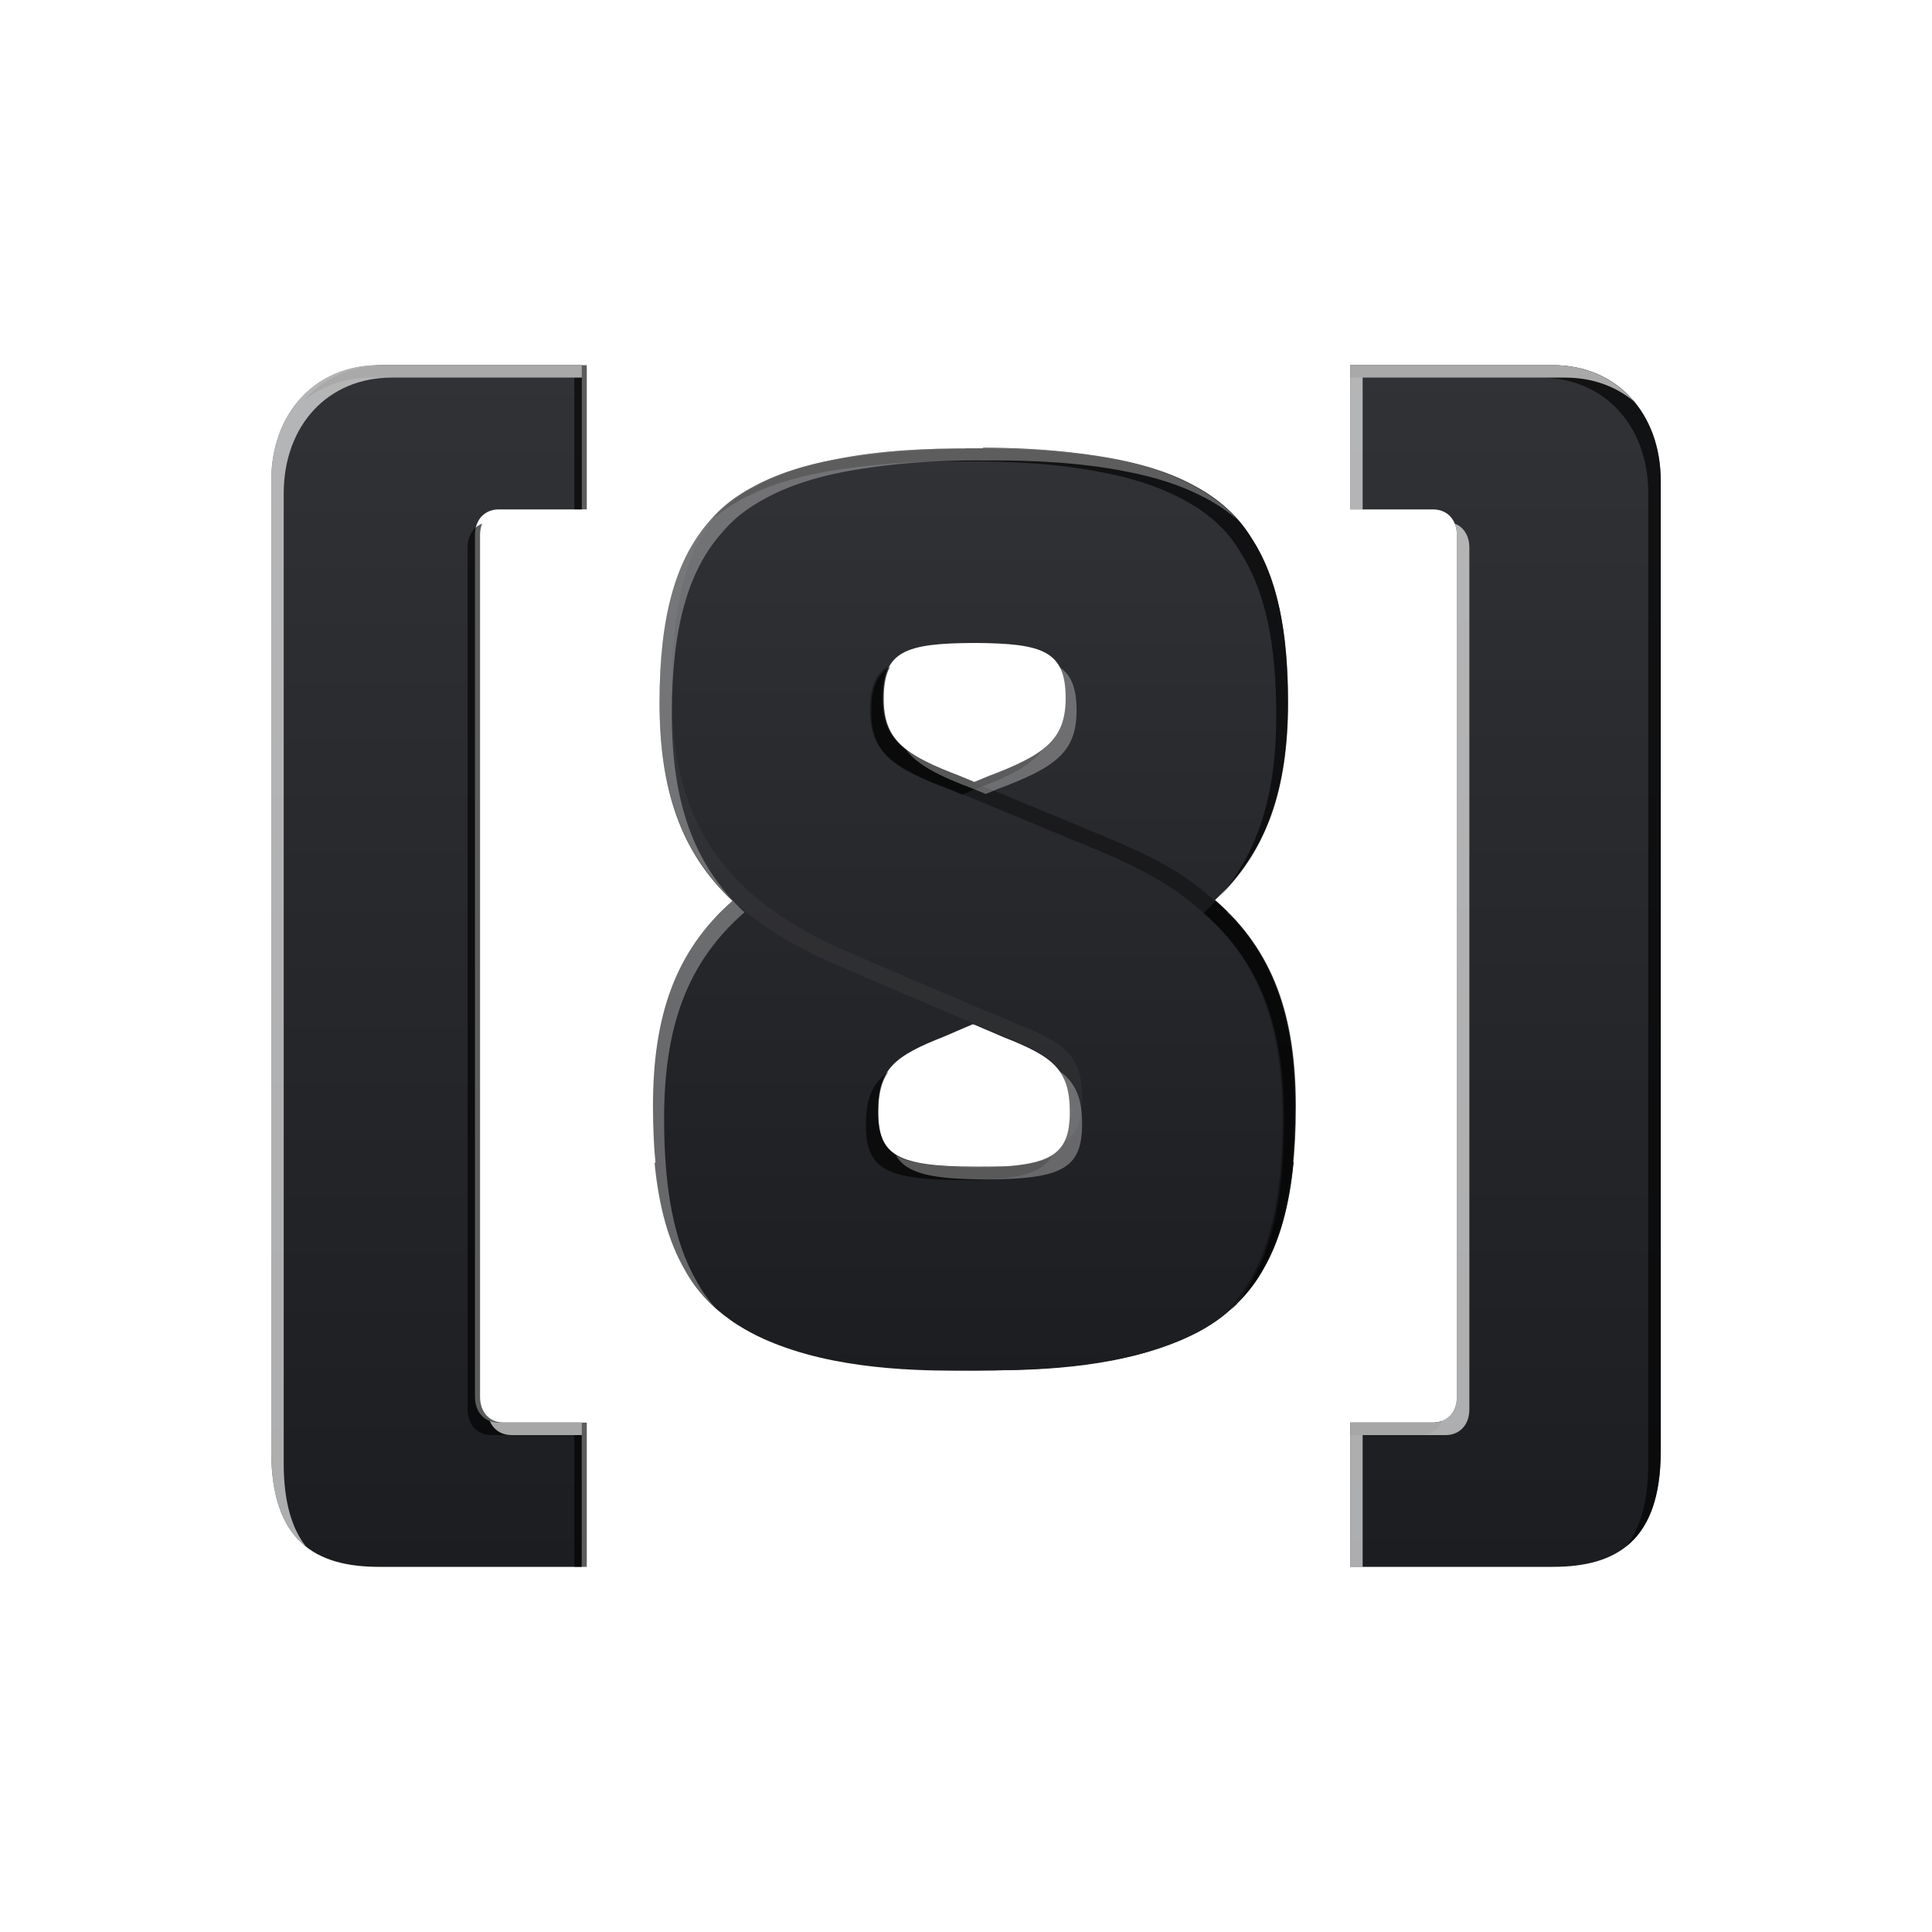 <svg xmlns="http://www.w3.org/2000/svg" xmlns:xlink="http://www.w3.org/1999/xlink" viewBox="0 0 310 310" height="310" width="310"><defs><linearGradient id="a"><stop offset="0" stop-color="#313236"/><stop offset="1" stop-color="#1c1d20"/></linearGradient><linearGradient id="b"><stop offset="0" stop-color="#1c1d20"/><stop offset="1" stop-color="#313236"/></linearGradient><clipPath id="d"><path d="M93.358 81.737V58.59H60.84c-10.198 0-17.317 7.647-17.317 18.6v155.62c0 14.467 7.12 18.6 17.317 18.6h32.518v-23.147H80.082c-2.31 0-3.85-1.653-3.85-4.133V85.87c0-2.48 1.54-4.133 3.85-4.133h13.276z" style="line-height:125%;-inkscape-font-specification:'Exo 2 Ultra-Bold'" font-weight="800" font-family="Exo 2" letter-spacing="0" word-spacing="0" fill="#36368a" stroke-width="2.216" stroke-opacity=".784"/></clipPath><filter height="1.044" y="-.022" width="1.189" x="-.094" id="e" color-interpolation-filters="sRGB"><feGaussianBlur stdDeviation="1.788"/></filter><clipPath id="f"><path d="M93.358 81.737V58.59H60.84c-10.198 0-17.317 7.647-17.317 18.6v155.62c0 14.467 7.12 18.6 17.317 18.6h32.518v-23.147H80.082c-2.31 0-3.85-1.653-3.85-4.133V85.87c0-2.48 1.54-4.133 3.85-4.133h13.276z" style="line-height:125%;-inkscape-font-specification:'Exo 2 Ultra-Bold'" font-weight="800" font-family="Exo 2" letter-spacing="0" word-spacing="0" fill="#36368a" stroke-width="2.216" stroke-opacity=".784"/></clipPath><filter height="1.045" y="-.023" width="1.173" x="-.086" id="g" color-interpolation-filters="sRGB"><feGaussianBlur stdDeviation="1.796"/></filter><clipPath id="i"><path style="line-height:125%;-inkscape-font-specification:'Exo 2 Ultra-Bold'" d="M216.642 81.737V58.59h32.518c10.197 0 17.317 7.647 17.317 18.6v155.62c0 14.467-7.12 18.6-17.317 18.6h-32.518v-23.147h13.276c2.31 0 3.848-1.653 3.848-4.133V85.87c0-2.48-1.54-4.133-3.848-4.133h-13.276z" font-weight="800" font-family="Exo 2" letter-spacing="0" word-spacing="0" fill="#36368a" stroke-width="2.216" stroke-opacity=".785"/></clipPath><filter height="1.045" y="-.023" width="1.173" x="-.086" id="j" color-interpolation-filters="sRGB"><feGaussianBlur stdDeviation="1.796"/></filter><clipPath id="k"><path style="line-height:125%;-inkscape-font-specification:'Exo 2 Ultra-Bold'" d="M216.642 81.737V58.59h32.518c10.197 0 17.317 7.647 17.317 18.6v155.62c0 14.467-7.12 18.6-17.317 18.6h-32.518v-23.147h13.276c2.31 0 3.848-1.653 3.848-4.133V85.87c0-2.48-1.54-4.133-3.848-4.133h-13.276z" font-weight="800" font-family="Exo 2" letter-spacing="0" word-spacing="0" fill="#36368a" stroke-width="2.216" stroke-opacity=".785"/></clipPath><filter height="1.044" y="-.022" width="1.189" x="-.094" id="l" color-interpolation-filters="sRGB"><feGaussianBlur stdDeviation="1.788"/></filter><clipPath id="o"><path d="M-151.113 636.835c-2.215 0-4.765.098-7.304.403-.097.01-.192.022-.287.033l-.38.05c-3.186.41-5.806 1.09-7.906 2.16-1.246.62-2.324 1.37-3.15 2.28l-.033.04c-2.663 2.73-3.844 6.81-3.844 12.78 0 6.06 1.567 10.43 5.447 13.84l-.01.01c2 1.76 4.616 3.26 7.95 4.61l10.158 4.05-2.263.9c-3.69 1.35-4.95 2.25-4.95 5.22 0 1.16.212 2 .778 2.58-.564-.58-.774-1.42-.774-2.58 0-2.97 1.26-3.87 4.95-5.22l2.27-.91 2.27.91c3.69 1.35 4.95 2.25 4.95 5.22 0 3.11-1.5 3.85-7.22 3.87h-.28c-3.05 0-13.78-.12-23.68-.32.31 3.03 1.03 5.5 2.26 7.48.84 1.45 2.04 2.61 3.44 3.53l.25.17.3.18c.57.35 1.19.66 1.86.94l.1.05c.13.06.27.11.41.16.23.09.46.18.7.26h.01c5.32 1.88 11.68 1.78 14.43 1.78h.31c.75 0 1.78-.02 2.9-.05.04 0 .08-.01.12-.01.92-.03 1.88-.08 2.95-.16.36-.03.72-.06 1.09-.1 2.92-.29 5.41-.77 7.49-1.51 1.97-.67 3.73-1.59 5.01-2.85l.01-.04c3.13-2.89 4.4-7.3 4.4-13.73 0-6.28-1.64-10.84-6.01-14.4 0 0-.01 0-.03-.02-2.01-1.72-4.24-2.87-7.58-4.2l-11.43-4.41c-.09-.03-.15-.06-.23-.09.08.03.15.06.24.09l.88.34-.88-.34c-4.41-1.53-5.94-2.61-5.94-5.49 0-3.31 1.72-3.83 6.82-3.86.04 0 .07.005.11.006h.01c.11 0 .2-.01.32-.01 6.17 0 16.5.13 22.9.224.03.24.05.48.07.72-.3-3.44-1.12-6.12-2.56-8.19l-.01-.01c-.99-1.6-2.52-2.8-4.34-3.69l-.1-.05c-.16-.08-.31-.15-.46-.22-1.5-.686-3.23-1.2-5.23-1.566-3.67-.71-7.46-.81-10.08-.81h-1.31zm18.76 31.563h.002c-.04-.027-.07-.05-.01 0zm.002 0c3.88-3.41 5.44-7.78 5.44-13.833 0-.103-.01-.196-.01-.298v.298c0 6.053-1.57 10.422-5.45 13.832zm5.39-15.83c.01.174.01.353.02.53-.01-.176-.01-.356-.02-.53zm-47.62 31.885l.01.254-.01-.254zm17.71 1.36c.08.08.16.155.25.225-.1-.07-.18-.146-.26-.225zm-17.63.17l.06.61-.06-.61z" style="line-height:125%;-inkscape-font-specification:'Exo 2 Ultra-Bold'" font-weight="800" font-family="Exo 2" letter-spacing="0" word-spacing="0" fill="#36368a"/></clipPath><filter height="1.062" y="-.031" width="1.088" x="-.044" id="p" color-interpolation-filters="sRGB"><feGaussianBlur stdDeviation=".582"/></filter><clipPath id="q"><path d="M-151.113 636.835c-2.215 0-4.765.098-7.304.403-.097.01-.192.022-.287.033l-.38.05c-3.186.41-5.806 1.09-7.906 2.16-1.246.62-2.324 1.37-3.15 2.28l-.033.04c-2.663 2.73-3.844 6.81-3.844 12.78 0 6.06 1.567 10.43 5.447 13.84l-.01.01c2 1.76 4.616 3.26 7.95 4.61l10.158 4.05-2.263.9c-3.69 1.35-4.95 2.25-4.95 5.22 0 1.16.212 2 .778 2.58-.564-.58-.774-1.42-.774-2.58 0-2.97 1.26-3.87 4.95-5.22l2.27-.91 2.27.91c3.69 1.35 4.95 2.25 4.95 5.22 0 3.11-1.5 3.85-7.22 3.87h-.28c-3.05 0-13.78-.12-23.68-.32.31 3.03 1.03 5.5 2.26 7.48.84 1.45 2.04 2.61 3.44 3.53l.25.17.3.18c.57.35 1.19.66 1.86.94l.1.05c.13.06.27.11.41.16.23.09.46.18.7.26h.01c5.32 1.88 11.68 1.78 14.43 1.78h.31c.75 0 1.78-.02 2.9-.05.04 0 .08-.01.12-.01.92-.03 1.88-.08 2.95-.16.36-.03.72-.06 1.09-.1 2.92-.29 5.41-.77 7.49-1.51 1.97-.67 3.73-1.59 5.01-2.85l.01-.04c3.13-2.89 4.4-7.3 4.4-13.73 0-6.28-1.64-10.84-6.01-14.4 0 0-.01 0-.03-.02-2.01-1.72-4.24-2.87-7.58-4.2l-11.43-4.41c-.09-.03-.15-.06-.23-.09.08.03.15.06.24.09l.88.34-.88-.34c-4.41-1.53-5.94-2.61-5.94-5.49 0-3.31 1.72-3.83 6.82-3.86.04 0 .07.005.11.006h.01c.11 0 .2-.01.32-.01 6.17 0 16.5.13 22.9.224.03.24.05.48.07.72-.3-3.44-1.12-6.12-2.56-8.19l-.01-.01c-.99-1.6-2.52-2.8-4.34-3.69l-.1-.05c-.16-.08-.31-.15-.46-.22-1.5-.686-3.23-1.2-5.23-1.566-3.67-.71-7.46-.81-10.08-.81h-1.31zm18.76 31.563h.002c-.04-.027-.07-.05-.01 0zm.002 0c3.88-3.41 5.44-7.78 5.44-13.833 0-.103-.01-.196-.01-.298v.298c0 6.053-1.57 10.422-5.45 13.832zm5.39-15.83c.01.174.01.353.02.53-.01-.176-.01-.356-.02-.53zm-47.62 31.885l.01.254-.01-.254zm17.71 1.36c.08.08.16.155.25.225-.1-.07-.18-.146-.26-.225zm-17.63.17l.06.61-.06-.61z" style="line-height:125%;-inkscape-font-specification:'Exo 2 Ultra-Bold'" font-weight="800" font-family="Exo 2" letter-spacing="0" word-spacing="0" fill="#36368a"/></clipPath><clipPath id="s"><path d="M-185.74 158.66c-4.738 0-10.19.227-15.62.927-.206.024-.41.05-.614.076-.27.036-.54.074-.81.113-6.813.93-12.415 2.504-16.904 4.957-2.663 1.41-4.968 3.13-6.737 5.227-.02.025-.045.048-.066.074-5.7 6.262-8.22 15.626-8.22 29.34 0 13.902 3.35 23.937 11.64 31.77-9.38 8.173-12.9 18.663-12.9 33.122 0 11.23 1.57 19.772 5.26 26.143 1.81 3.33 4.36 5.98 7.35 8.09.18.13.36.26.55.39.21.14.43.27.64.41 1.23.79 2.56 1.51 3.99 2.16.07.03.15.07.22.1.29.12.58.25.87.37.49.21.99.41 1.49.6.01 0 .01 0 .02.01 11.37 4.31 24.97 4.07 30.86 4.07h.67c1.61 0 3.8-.04 6.2-.12.09 0 .18-.01.27-.01 1.96-.07 4.03-.18 6.3-.37.77-.07 1.54-.14 2.33-.23 6.25-.65 11.56-1.77 16.02-3.46 4.21-1.55 7.98-3.66 10.71-6.56l.02-.1c6.69-6.64 9.41-16.76 9.41-31.54 0-14.46-3.52-24.95-12.9-33.13 8.3-7.83 11.65-17.87 11.65-31.77 0-11.56-1.8-20.03-5.76-26.16l-.02-.03c-2.11-3.68-5.38-6.42-9.27-8.48l-.22-.12c-.32-.17-.65-.33-.98-.49-3.2-1.57-6.91-2.75-11.18-3.59-7.84-1.62-15.94-1.86-21.54-1.86-.48 0-.93.01-1.4.01-.47 0-.92-.01-1.4-.01zm1.395 31.22c10.896.07 14.575 1.265 14.575 8.873 0 6.613-3.27 9.094-12.7 12.607l-1.875.777-1.877-.777c-9.428-3.513-12.7-5.994-12.7-12.607 0-7.61 3.68-8.804 14.577-8.872zm0 61.146l4.858 2.08c7.89 3.1 10.582 5.166 10.582 11.986 0 7.128-3.195 8.835-15.44 8.883-12.245-.048-15.44-1.755-15.44-8.883 0-6.82 2.692-8.886 10.58-11.986l4.86-2.08z" style="line-height:125%;-inkscape-font-specification:'Exo 2 Ultra-Bold'" font-weight="800" font-family="Exo 2" letter-spacing="0" word-spacing="0" fill="#bbbbc5"/></clipPath><filter height="1.063" y="-.032" width="1.085" x="-.042" id="t" color-interpolation-filters="sRGB"><feGaussianBlur stdDeviation=".849"/></filter><clipPath id="u"><path d="M-185.74 158.66c-4.738 0-10.19.227-15.62.927-.206.024-.41.05-.614.076-.27.036-.54.074-.81.113-6.813.93-12.415 2.504-16.904 4.957-2.663 1.41-4.968 3.13-6.737 5.227-.02.025-.045.048-.066.074-5.7 6.262-8.22 15.626-8.22 29.34 0 13.902 3.35 23.937 11.64 31.77-9.38 8.173-12.9 18.663-12.9 33.122 0 11.23 1.57 19.772 5.26 26.143 1.81 3.33 4.36 5.98 7.35 8.09.18.13.36.26.55.39.21.14.43.27.64.41 1.23.79 2.56 1.51 3.99 2.16.07.03.15.07.22.1.29.12.58.25.87.37.49.21.99.41 1.49.6.01 0 .01 0 .02.01 11.37 4.31 24.97 4.07 30.86 4.07h.67c1.61 0 3.8-.04 6.2-.12.09 0 .18-.01.27-.01 1.96-.07 4.03-.18 6.3-.37.77-.07 1.54-.14 2.33-.23 6.25-.65 11.56-1.77 16.02-3.46 4.21-1.55 7.98-3.66 10.71-6.56l.02-.1c6.69-6.64 9.41-16.76 9.41-31.54 0-14.46-3.52-24.95-12.9-33.13 8.3-7.83 11.65-17.87 11.65-31.77 0-11.56-1.8-20.03-5.76-26.16l-.02-.03c-2.11-3.68-5.38-6.42-9.27-8.48l-.22-.12c-.32-.17-.65-.33-.98-.49-3.2-1.57-6.91-2.75-11.18-3.59-7.84-1.62-15.94-1.86-21.54-1.86-.48 0-.93.01-1.4.01-.47 0-.92-.01-1.4-.01zm1.395 31.22c10.896.07 14.575 1.265 14.575 8.873 0 6.613-3.27 9.094-12.7 12.607l-1.875.777-1.877-.777c-9.428-3.513-12.7-5.994-12.7-12.607 0-7.61 3.68-8.804 14.577-8.872zm0 61.146l4.858 2.08c7.89 3.1 10.582 5.166 10.582 11.986 0 7.128-3.195 8.835-15.44 8.883-12.245-.048-15.44-1.755-15.44-8.883 0-6.82 2.692-8.886 10.58-11.986l4.86-2.08z" style="line-height:125%;-inkscape-font-specification:'Exo 2 Ultra-Bold'" font-weight="800" font-family="Exo 2" letter-spacing="0" word-spacing="0" fill="#bbbbc5"/></clipPath><filter height="1.063" y="-.032" width="1.085" x="-.042" id="v" color-interpolation-filters="sRGB"><feGaussianBlur stdDeviation=".849"/></filter><filter height="1.062" y="-.031" width="1.087" x="-.044" id="r" color-interpolation-filters="sRGB"><feGaussianBlur stdDeviation=".576"/></filter><linearGradient gradientUnits="userSpaceOnUse" y2="216.399" x2="-379.863" y1="67.654" x1="-379.863" id="n" xlink:href="#a"/><linearGradient gradientUnits="userSpaceOnUse" y2="636.612" x2="-150.944" y1="701.168" x1="-150.944" id="m" xlink:href="#b"/><linearGradient gradientUnits="userSpaceOnUse" y2="-660.638" x2="-2136.815" y1="-853.324" x1="-2136.815" id="c" xlink:href="#a"/><linearGradient gradientUnits="userSpaceOnUse" y2="-660.89" x2="-1962.433" y1="-853.83" x1="-1962.433" id="h" xlink:href="#a"/></defs><g font-weight="800" font-family="Exo 2" letter-spacing="0" word-spacing="0"><path d="M-2110.213-830.623v-23.147h-32.518c-10.2 0-17.32 7.647-17.32 18.6v155.62c0 14.467 7.12 18.6 17.31 18.6h32.51v-23.147h-13.28c-2.31 0-3.85-1.653-3.85-4.133v-138.26c0-2.48 1.54-4.133 3.84-4.133h13.27z" style="line-height:125%;-inkscape-font-specification:'Exo 2 Ultra-Bold'" fill="url(#c)" transform="translate(2203.57 912.36)"/><path style="line-height:125%;-inkscape-font-specification:'Exo 2 Ultra-Bold'" d="M60.84 58.59c-5.403 0-9.926 2.163-13 5.81 2.91-2.422 6.673-3.81 11-3.81h32.517v21.146h2V58.59H60.84zm15.75 25.418c-1.454.56-2.356 1.966-2.356 3.86V226.13c0 2.48 1.54 4.135 3.848 4.135h13.275v21.146h2v-23.14H80.082c-2.31 0-3.848-1.65-3.848-4.13V85.87c0-.696.13-1.315.356-1.862z" transform="translate(.796)" clip-path="url(#d)" opacity=".8" filter="url(#e)"/><path style="line-height:125%;-inkscape-font-specification:'Exo 2 Ultra-Bold'" d="M60.84 58.59c-10.198 0-17.317 7.646-17.317 18.6v155.62c0 7.81 2.078 12.6 5.59 15.364-2.285-2.892-3.59-7.18-3.59-13.363V79.19c0-10.954 7.12-18.6 17.317-18.6h30.517v-2H60.84zm17.75 169.402c.577 1.405 1.83 2.272 3.492 2.272h11.275v-2H80.082c-.545 0-1.043-.1-1.492-.272z" clip-path="url(#f)" opacity=".8" fill="#fff" filter="url(#g)"/><path style="line-height:125%;-inkscape-font-specification:'Exo 2 Ultra-Bold'" d="M-1986.93-830.623v-23.147h32.518c10.198 0 17.318 7.647 17.318 18.6v155.62c0 14.467-7.12 18.6-17.318 18.6h-32.518v-23.147h13.277c2.31 0 3.848-1.653 3.848-4.133v-138.26c0-2.48-1.54-4.133-3.848-4.133h-13.277z" fill="url(#h)" transform="translate(2203.57 912.36)"/><path style="line-height:125%;-inkscape-font-specification:'Exo 2 Ultra-Bold'" d="M216.643 58.59v2h30.517c10.198 0 17.317 7.646 17.317 18.6v155.62c0 6.183-1.305 10.472-3.59 13.364 3.512-2.763 5.59-7.555 5.59-15.363V77.19c0-10.954-7.12-18.6-17.317-18.6h-32.517zm14.767 169.402c-.45.173-.947.272-1.492.272h-13.275v2h11.275c1.662 0 2.915-.867 3.492-2.272z" clip-path="url(#i)" opacity=".8" filter="url(#j)"/><path style="line-height:125%;-inkscape-font-specification:'Exo 2 Ultra-Bold'" d="M216.643 58.59v23.146h2V60.59h32.517c4.327 0 8.09 1.388 11 3.81-3.074-3.647-7.597-5.81-13-5.81h-32.517zm16.767 25.418c.225.547.356 1.166.356 1.86V224.13c0 2.48-1.54 4.135-3.848 4.135h-13.275v23.146h2v-21.14h13.275c2.31 0 3.848-1.65 3.848-4.13V87.87c0-1.896-.902-3.3-2.356-3.862z" clip-path="url(#k)" opacity=".8" fill="#fff" filter="url(#l)"/><path style="line-height:125%;-inkscape-font-specification:'Exo 2 Ultra-Bold'" d="M-149.774 636.835c2.215 0 4.765.098 7.305.403.1.01.2.022.29.033l.38.05c3.19.41 5.81 1.09 7.91 2.16 1.25.62 2.33 1.37 3.15 2.28l.04.04c2.67 2.73 3.85 6.81 3.85 12.78 0 6.06-1.56 10.43-5.44 13.84l.01.01c-2 1.76-4.61 3.26-7.95 4.61l-10.15 4.05 2.26.9c3.69 1.35 4.95 2.25 4.95 5.22 0 1.16-.21 2-.78 2.58.57-.58.78-1.42.78-2.58 0-2.97-1.26-3.87-4.95-5.22l-2.27-.91-2.27.91c-3.69 1.35-4.95 2.25-4.95 5.22 0 3.11 1.5 3.85 7.23 3.87h.28c3.05 0 13.77-.12 23.68-.32-.32 3.03-1.03 5.5-2.27 7.48-.85 1.45-2.04 2.61-3.44 3.53l-.26.17-.3.18c-.58.35-1.2.66-1.87.94l-.1.05c-.13.06-.27.11-.41.16-.23.09-.46.18-.7.26h-.01c-5.32 1.88-11.68 1.78-14.43 1.78h-.32c-.75 0-1.78-.02-2.9-.05l-.12-.01c-.92-.03-1.88-.08-2.95-.16-.36-.03-.72-.06-1.09-.1-2.92-.29-5.41-.77-7.49-1.51-1.97-.67-3.73-1.59-5.01-2.85l-.01-.04c-3.13-2.89-4.4-7.3-4.4-13.73 0-6.28 1.64-10.84 6.01-14.4.01 0 .01 0 .03-.02 2.01-1.72 4.24-2.87 7.58-4.2l11.43-4.41c.09-.03.15-.06.23-.09-.09.03-.16.06-.25.09l-.88.34.88-.34c4.41-1.53 5.94-2.61 5.94-5.49 0-3.31-1.72-3.83-6.814-3.86-.05 0-.08.005-.12.006h-.01c-.11 0-.21-.01-.33-.01-6.17 0-16.493.13-22.9.224-.024.24-.05.48-.07.72.3-3.44 1.125-6.12 2.56-8.19l.01-.01c.986-1.6 2.52-2.8 4.34-3.69.04-.02.07-.04.106-.05.15-.08.3-.15.453-.22 1.497-.686 3.23-1.2 5.23-1.566 3.664-.71 7.45-.81 10.075-.81h1.303zm-18.76 31.563h-.002c.03-.027.06-.05 0 0zm-.002 0h-.002c-3.88-3.41-5.446-7.78-5.446-13.833 0-.103.006-.196.006-.298 0 .1-.004.197-.004.298 0 6.053 1.567 10.422 5.445 13.832zm-5.397-15.83c-.01.174-.013.354-.02.53.006-.176.01-.356.02-.53zm47.615 31.885c-.003.085-.005.17-.01.254.005-.084.007-.17.01-.254zm-17.715 1.36c-.08.08-.163.155-.257.225.094-.07.176-.146.257-.225zm17.625.17c-.017.206-.036.408-.056.61.02-.202.04-.405.056-.61z" transform="matrix(2.138 0 0 2.296 477.852 -1390.338)" fill="url(#m)"/><path transform="translate(537.026 4.363)" d="M-382.242 67.66c-4.737 0-10.19.226-15.617.926l-.61.076c-.27.037-.54.074-.81.113-6.81.932-12.41 2.505-16.9 4.957-2.66 1.41-4.97 3.13-6.73 5.227l-.07.07c-5.69 6.26-8.22 15.62-8.22 29.34 0 13.9 3.35 23.94 11.65 31.77l-.02.02c4.28 4.03 9.87 7.48 17 10.57l21.72 9.29-4.84 2.07c-7.89 3.1-10.58 5.16-10.58 11.98 0 2.67.46 4.58 1.66 5.93-1.2-1.35-1.65-3.26-1.65-5.93 0-6.82 2.7-8.89 10.59-11.99l4.86-2.08 4.86 2.08c7.89 3.1 10.58 5.16 10.58 11.98 0 7.13-3.19 8.83-15.44 8.88l-.2-.01c-.12 0-.24.01-.38.01-6.52 0-29.44-.29-50.61-.74.67 6.94 2.21 12.62 4.84 17.17 1.82 3.34 4.37 5.99 7.36 8.09l.56.39c.21.14.43.27.64.41 1.24.79 2.57 1.51 3.99 2.16.07.03.15.07.22.1.29.13.58.25.87.37.49.21.99.41 1.5.6l.03.01c11.37 4.31 24.97 4.07 30.85 4.07h.68c1.61 0 3.8-.04 6.2-.12.09 0 .18-.01.27-.01 1.96-.07 4.03-.17 6.3-.37.77-.07 1.55-.14 2.34-.23 6.26-.65 11.56-1.77 16.02-3.46 4.21-1.55 7.98-3.66 10.71-6.56l.02-.09c6.7-6.64 9.42-16.76 9.42-31.54 0-14.43-3.5-24.91-12.84-33.07l-.06-.05c-4.29-3.95-9.06-6.6-16.2-9.66l-24.43-10.13c-.18-.07-.31-.14-.48-.21.19.07.34.133.53.203l1.88.78h.007l-1.87-.773c-9.43-3.51-12.7-5.99-12.7-12.605 0-7.61 3.68-8.81 14.57-8.87h.27c.24 0 .44-.02.7-.02 13.19 0 35.265.29 48.96.51.055.54.1 1.1.15 1.653-.644-7.89-2.4-14.06-5.48-18.81l-.02-.03c-2.11-3.67-5.38-6.42-9.27-8.47l-.22-.12c-.32-.17-.643-.335-.973-.49-3.2-1.57-6.91-2.75-11.174-3.59-7.837-1.62-15.937-1.86-21.54-1.86-.477 0-.93.01-1.398.01-.466 0-.92-.01-1.396-.01zm40.11 72.48v-.003c-.066-.06-.13-.116 0 .002zm0-.003l.003.002c.01-.01.01 0 .01 0 8.3-7.84 11.65-17.87 11.65-31.77 0-.24-.01-.45-.01-.69 0 .23.01.45.01.68 0 13.9-3.35 23.93-11.64 31.76zm11.54-36.35c.02.4.027.813.04 1.22-.012-.407-.02-.82-.04-1.22zm-101.8 73.22c.008.193.013.39.02.58-.007-.19-.01-.388-.02-.58zm37.876 3.122c.172.18.348.35.55.51-.202-.16-.378-.34-.55-.52zm-37.68.38c.034.47.075.94.118 1.4-.043-.46-.083-.93-.12-1.4z" style="line-height:125%;-inkscape-font-specification:'Exo 2 Ultra-Bold'" fill="url(#n)"/><path style="line-height:125%;-inkscape-font-specification:'Exo 2 Ultra-Bold'" d="M-156.784 652.045c-1.013.554-1.428 1.503-1.428 3.12 0 2.88 1.53 3.96 5.94 5.49l.876.338h-.002l-.878-.338c-.09-.03-.16-.06-.246-.09.08.03.14.06.226.09l11.43 4.41c3.34 1.33 5.57 2.487 7.578 4.204-.06-.06-.03-.03 0-.01l.028.02c4.37 3.56 6.006 8.12 6.006 14.4 0 6.3-1.223 10.65-4.21 13.54.257-.21.505-.42.733-.64v-.05c3.13-2.89 4.4-7.3 4.4-13.74 0-6.29-1.64-10.85-6.01-14.41-.01 0-.01 0-.03-.02l-.01-.01c-.3.3-.6.59-.92.88.32-.29.62-.58.92-.88-2.01-1.71-4.24-2.87-7.57-4.2l-11.43-4.41c-.09-.03-.15-.06-.23-.09.09.03.16.06.24.09l.87.34-.88-.34c-4.41-1.53-5.94-2.61-5.94-5.49 0-.98.15-1.7.49-2.25zm24.433 16.352c6.13-23.84 0 0 0 0z" clip-path="url(#o)" opacity=".6" filter="url(#p)" transform="matrix(2.138 0 0 2.296 477.852 -1390.338)"/><path style="line-height:125%;-inkscape-font-specification:'Exo 2 Ultra-Bold'" d="M-169.168 640.845c-.353.284-.68.586-.973.91l-.04.033c-2.67 2.727-3.85 6.804-3.85 12.777 0 6.054 1.57 10.424 5.45 13.835l-.01.01c2 1.755 4.61 3.257 7.95 4.603l9.53 3.8 1.56-.623-10.16-4.048c-3.34-1.346-5.95-2.848-7.95-4.604l.01-.01c-3.88-3.41-5.45-7.78-5.45-13.834 0-5.973 1.18-10.05 3.84-12.777l.03-.033.04-.04zm19.645 35.342l-1.57.626.62.25c-5.722 2.45-5.375 2.143.014-.004l2.28.9c3.69 1.35 4.95 2.25 4.95 5.22 0 .92-.14 1.64-.47 2.18 1.05-.58 1.41-1.53 1.41-3.06 0-2.97-1.26-3.87-4.95-5.22l-2.27-.91z" clip-path="url(#q)" opacity=".2" fill="#fff" filter="url(#r)" transform="matrix(2.138 0 0 2.296 477.852 -1390.338)"/><path clip-path="url(#s)" transform="translate(340.73 -86.63)" d="M-185.74 158.66c-4.738 0-10.19.226-15.62.926l-.613.076c-.27.037-.54.074-.81.113-6.813.932-12.415 2.505-16.905 4.957-2.62 1.387-4.89 3.078-6.648 5.13 1.37-1.183 2.934-2.223 4.65-3.13 4.488-2.452 10.09-4.025 16.903-4.957.27-.04.54-.076.81-.113l.614-.076c5.43-.7 10.89-.926 15.62-.926.48 0 .93.007 1.4.01.47-.002.92-.01 1.4-.01 5.61 0 13.71.24 21.55 1.858 4.27.845 7.98 2.02 11.18 3.59.33.158.66.322.98.49l.22.115c3.89 2.058 7.17 4.8 9.27 8.476.01.01.01.02.02.03 3.97 6.13 5.77 14.59 5.77 26.15 0 13.9-3.35 23.93-11.64 31.77 9.39 8.17 12.9 18.66 12.9 33.12 0 14.46-2.61 24.45-9 31.1.55-.47 1.09-.95 1.57-1.47l.02-.1c6.7-6.64 9.42-16.76 9.42-31.54 0-14.46-3.51-24.95-12.89-33.13 8.3-7.83 11.65-17.87 11.65-31.77 0-11.56-1.79-20.03-5.76-26.16 0-.01-.01-.02-.01-.03-2.1-3.68-5.38-6.42-9.27-8.48l-.22-.12c-.32-.17-.65-.33-.98-.49-3.19-1.57-6.9-2.75-11.17-3.59-7.84-1.62-15.94-1.86-21.54-1.86-.47 0-.93.01-1.39.01-.46 0-.92-.01-1.39-.01zm-12.127 34.926c-2.167 1.272-3.053 3.45-3.053 7.166 0 6.613 3.27 9.094 12.7 12.607l1.876.77 1.875-.78c5.69-2.12 9.12-3.87 10.96-6.36-2 1.53-4.91 2.85-8.95 4.36l-1.87.78-1.87-.78c-9.43-3.51-12.7-6-12.7-12.61 0-2.24.33-3.91 1.06-5.17zm-27.254 39.5c-.33.328-.65.66-.96.994.33-.313.66-.63 1.01-.937l-.06-.057zm26.97 25.476c-2.62 1.944-3.64 4.338-3.64 8.53 0 7.128 3.19 8.834 15.44 8.883 8.59-.034 12.71-.893 14.42-3.858-2.32 1.377-6.2 1.833-12.42 1.858-12.25-.05-15.44-1.755-15.44-8.883 0-2.882.48-4.91 1.64-6.53z" style="line-height:125%;-inkscape-font-specification:'Exo 2 Ultra-Bold'" opacity=".8" filter="url(#t)"/><path clip-path="url(#u)" transform="translate(340.532 -86.73)" d="M-185.74 158.66c-4.738 0-10.19.226-15.62.926l-.613.076c-.27.037-.54.074-.81.113-6.813.932-12.415 2.505-16.905 4.957-2.662 1.41-4.967 3.13-6.736 5.227-.02.02-.045.04-.066.07-5.693 6.26-8.22 15.62-8.22 29.34 0 13.9 3.35 23.94 11.646 31.77-9.383 8.17-12.897 18.66-12.897 33.12 0 11.23 1.57 19.77 5.26 26.14 1.3 2.41 3 4.45 4.96 6.19-1.13-1.27-2.13-2.66-2.97-4.2-3.69-6.37-5.26-14.91-5.26-26.14 0-14.46 3.51-24.95 12.89-33.13-8.3-7.83-11.65-17.87-11.65-31.77 0-13.72 2.52-23.08 8.22-29.34l.06-.08c1.77-2.1 4.07-3.82 6.73-5.23 4.49-2.46 10.09-4.03 16.9-4.96l.81-.12.61-.08c5.43-.7 10.88-.93 15.62-.93.47 0 .93 0 1.39.01.47-.01.92-.01 1.39-.01 5.6 0 13.71.24 21.54 1.85 4.27.84 7.98 2.02 11.18 3.59.33.16.65.32.97.49l.22.11c1.86.98 3.57 2.13 5.09 3.45-1.93-2.21-4.35-4.01-7.09-5.45-.07-.04-.15-.08-.22-.12-.32-.17-.65-.33-.98-.49-3.2-1.57-6.91-2.75-11.18-3.59-7.84-1.62-15.94-1.86-21.54-1.86-.47 0-.93 0-1.4.01-.47-.01-.93-.01-1.4-.01zm14.916 34.928c.724 1.262 1.054 2.93 1.054 5.164 0 6.613-3.27 9.094-12.7 12.607l-1.874.77-1.877-.78c-4.05-1.51-6.95-2.83-8.96-4.36 1.84 2.49 5.27 4.24 10.95 6.36l1.87.78 1.87-.78c9.43-3.51 12.7-6 12.7-12.61 0-3.72-.89-5.9-3.06-7.17zm27.254 39.494l-.06.06c.36.312.696.635 1.038.956-.316-.343-.645-.68-.978-1.016zm-26.975 25.48c1.15 1.62 1.64 3.648 1.64 6.53 0 7.128-3.194 8.834-15.44 8.883-6.225-.025-10.106-.48-12.423-1.858 1.705 2.965 5.834 3.824 14.424 3.858 12.245-.05 15.44-1.755 15.44-8.883 0-4.192-1.025-6.586-3.64-8.53z" style="line-height:125%;-inkscape-font-specification:'Exo 2 Ultra-Bold'" opacity=".8" fill="#fff" filter="url(#v)" fill-opacity=".498"/></g></svg> 
